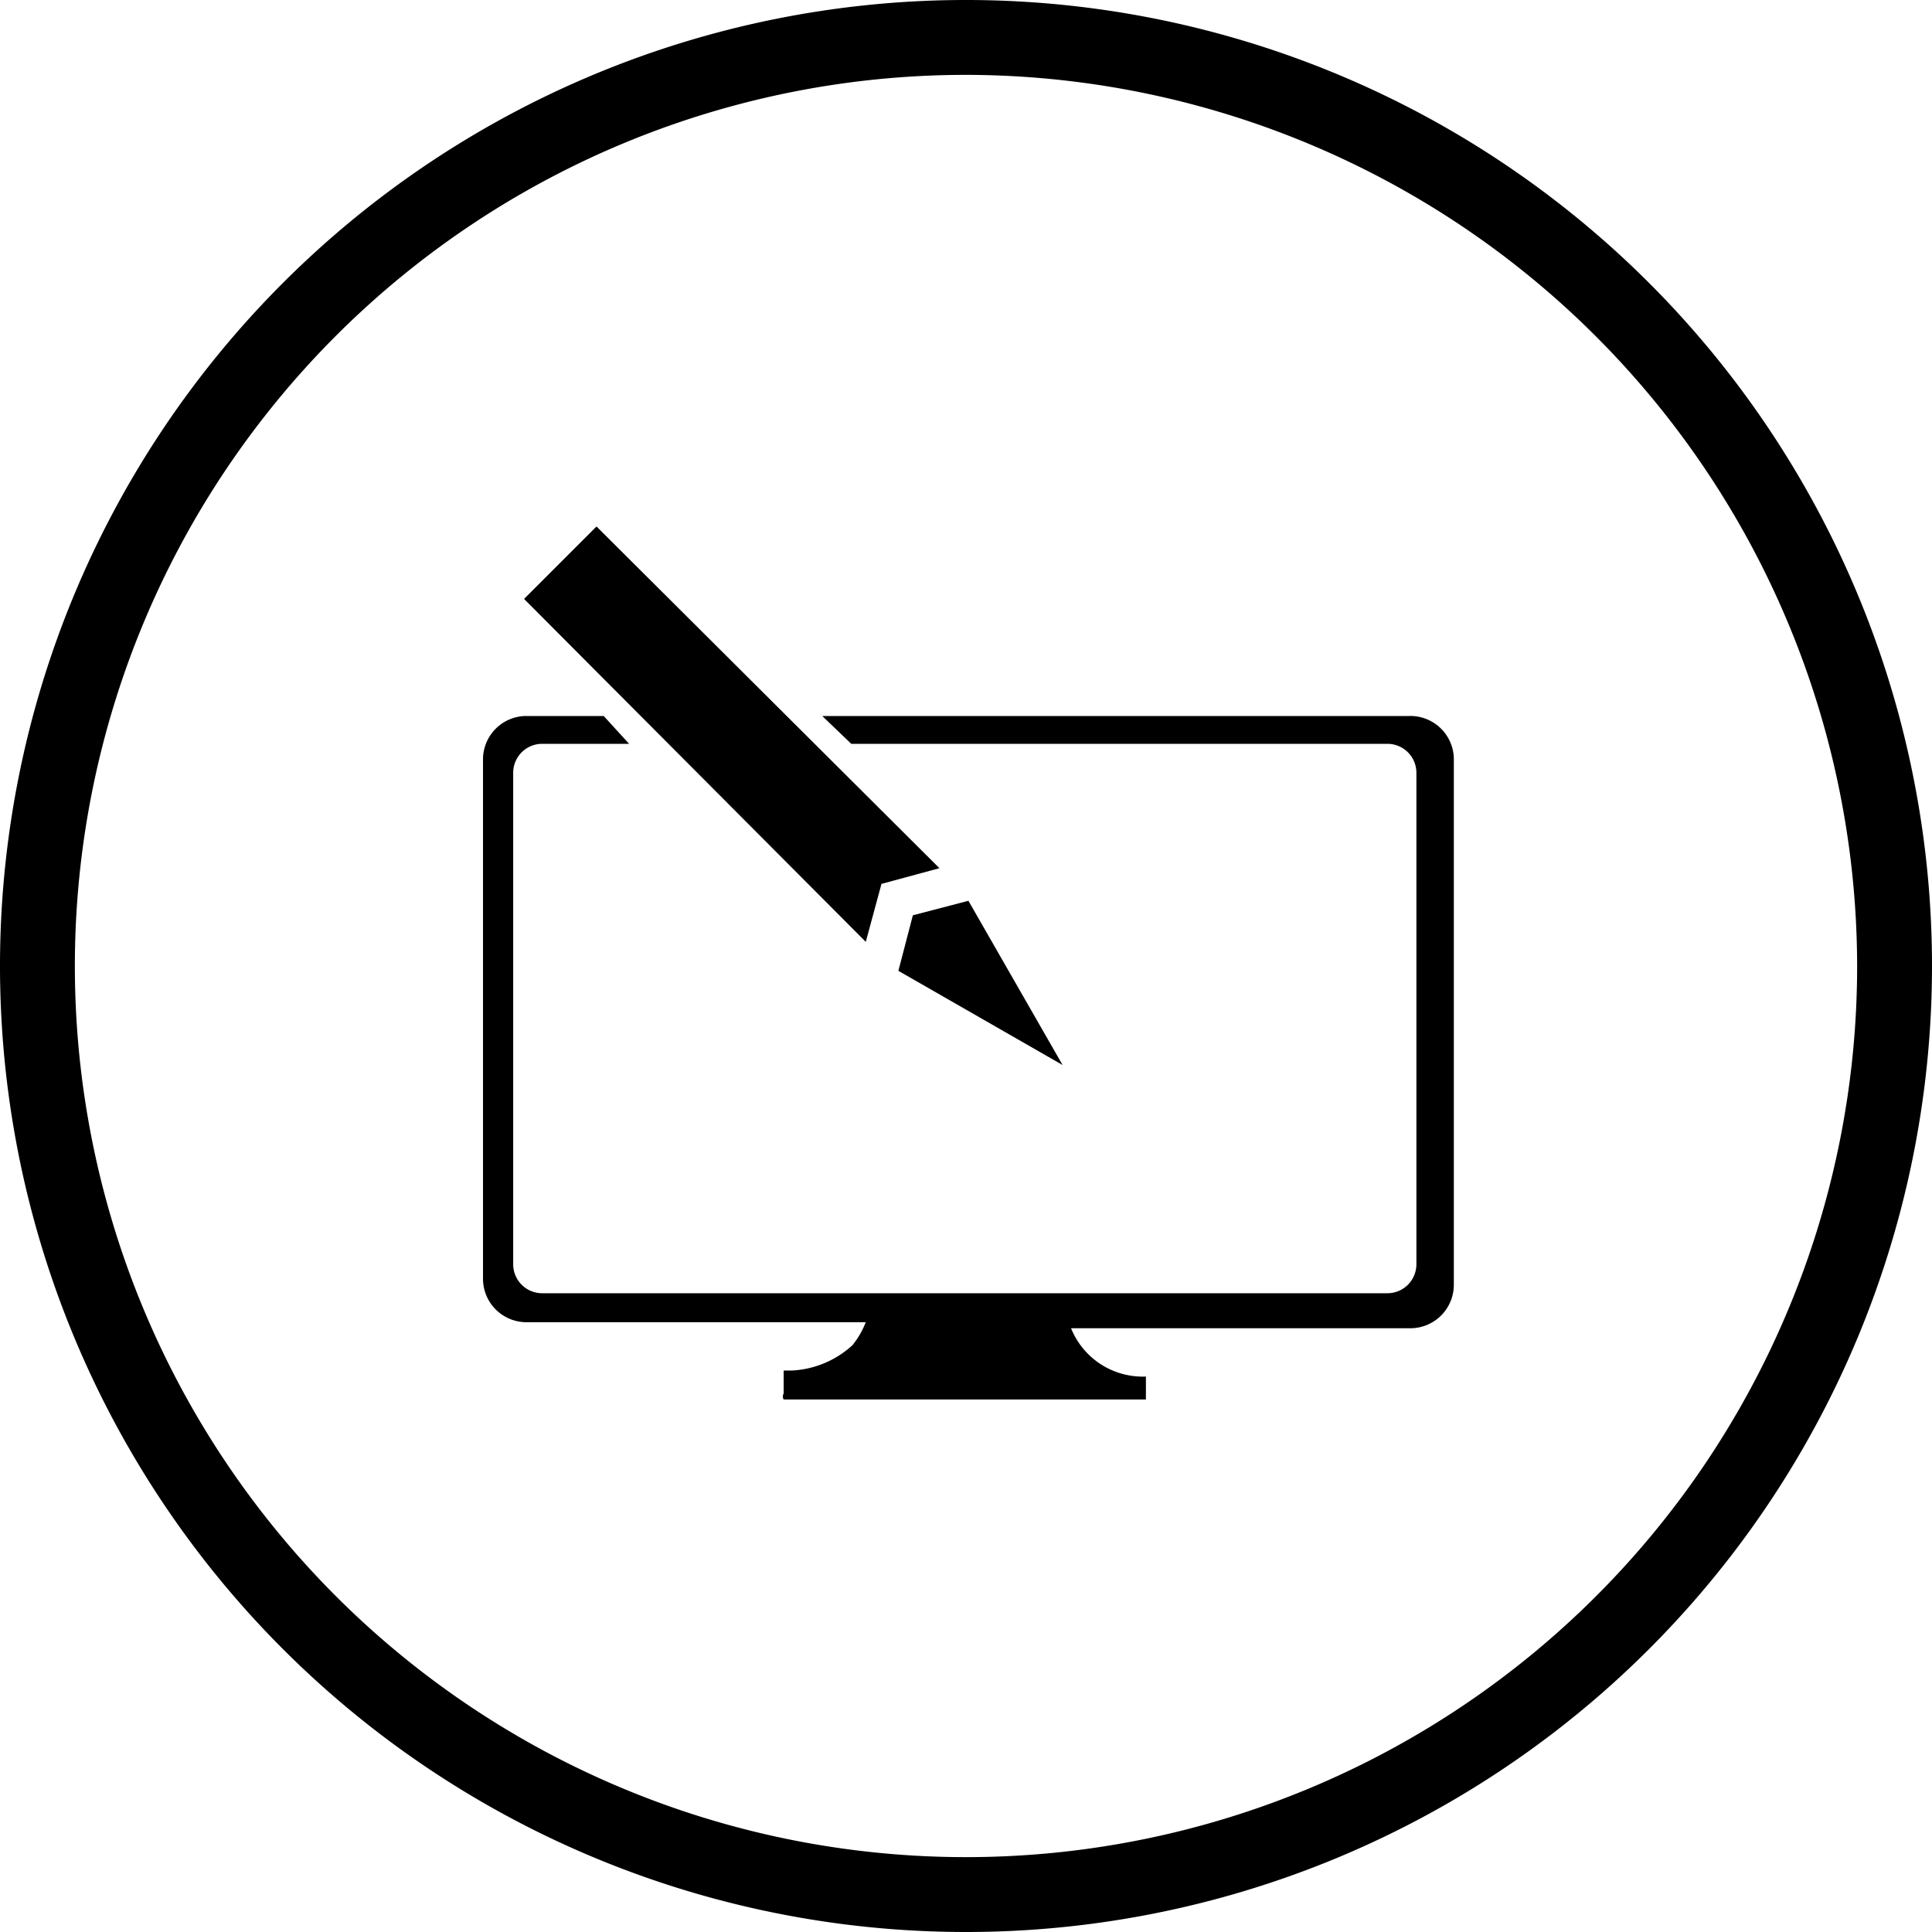 <svg id="Layer_1" data-name="Layer 1" xmlns="http://www.w3.org/2000/svg" viewBox="0 0 16 16"><path d="M8,16a8,8,0,1,1,8-8A8,8,0,0,1,8,16ZM8,.62A7.38,7.38,0,1,0,15.38,8,7.39,7.39,0,0,0,8,.62Z"/><polygon points="8.02 7.46 7.56 7.58 7.44 8.04 8.8 8.82 8.02 7.46"/><polygon points="4.34 4.96 7.17 7.8 7.3 7.32 7.78 7.19 4.94 4.36 4.34 4.96"/><path d="M11.66,5.93H6.81l.24.23h4.44a.24.24,0,0,1,.24.24v4.07a.24.24,0,0,1-.24.24h-7a.24.24,0,0,1-.24-.24V6.4a.24.24,0,0,1,.24-.24h.72L5,5.93H4.34A.36.36,0,0,0,4,6.28v4.31a.36.36,0,0,0,.36.36H7.17a.72.72,0,0,1-.11.19.8.8,0,0,1-.5.21H6.49a0,0,0,0,0,0,0v.19a.05.05,0,0,0,0,.05h3a0,0,0,0,0,0-.05V11.4a0,0,0,0,0,0,0h0a.64.64,0,0,1-.62-.4h2.81a.36.36,0,0,0,.36-.36V6.28A.36.36,0,0,0,11.66,5.93Z"/></svg>